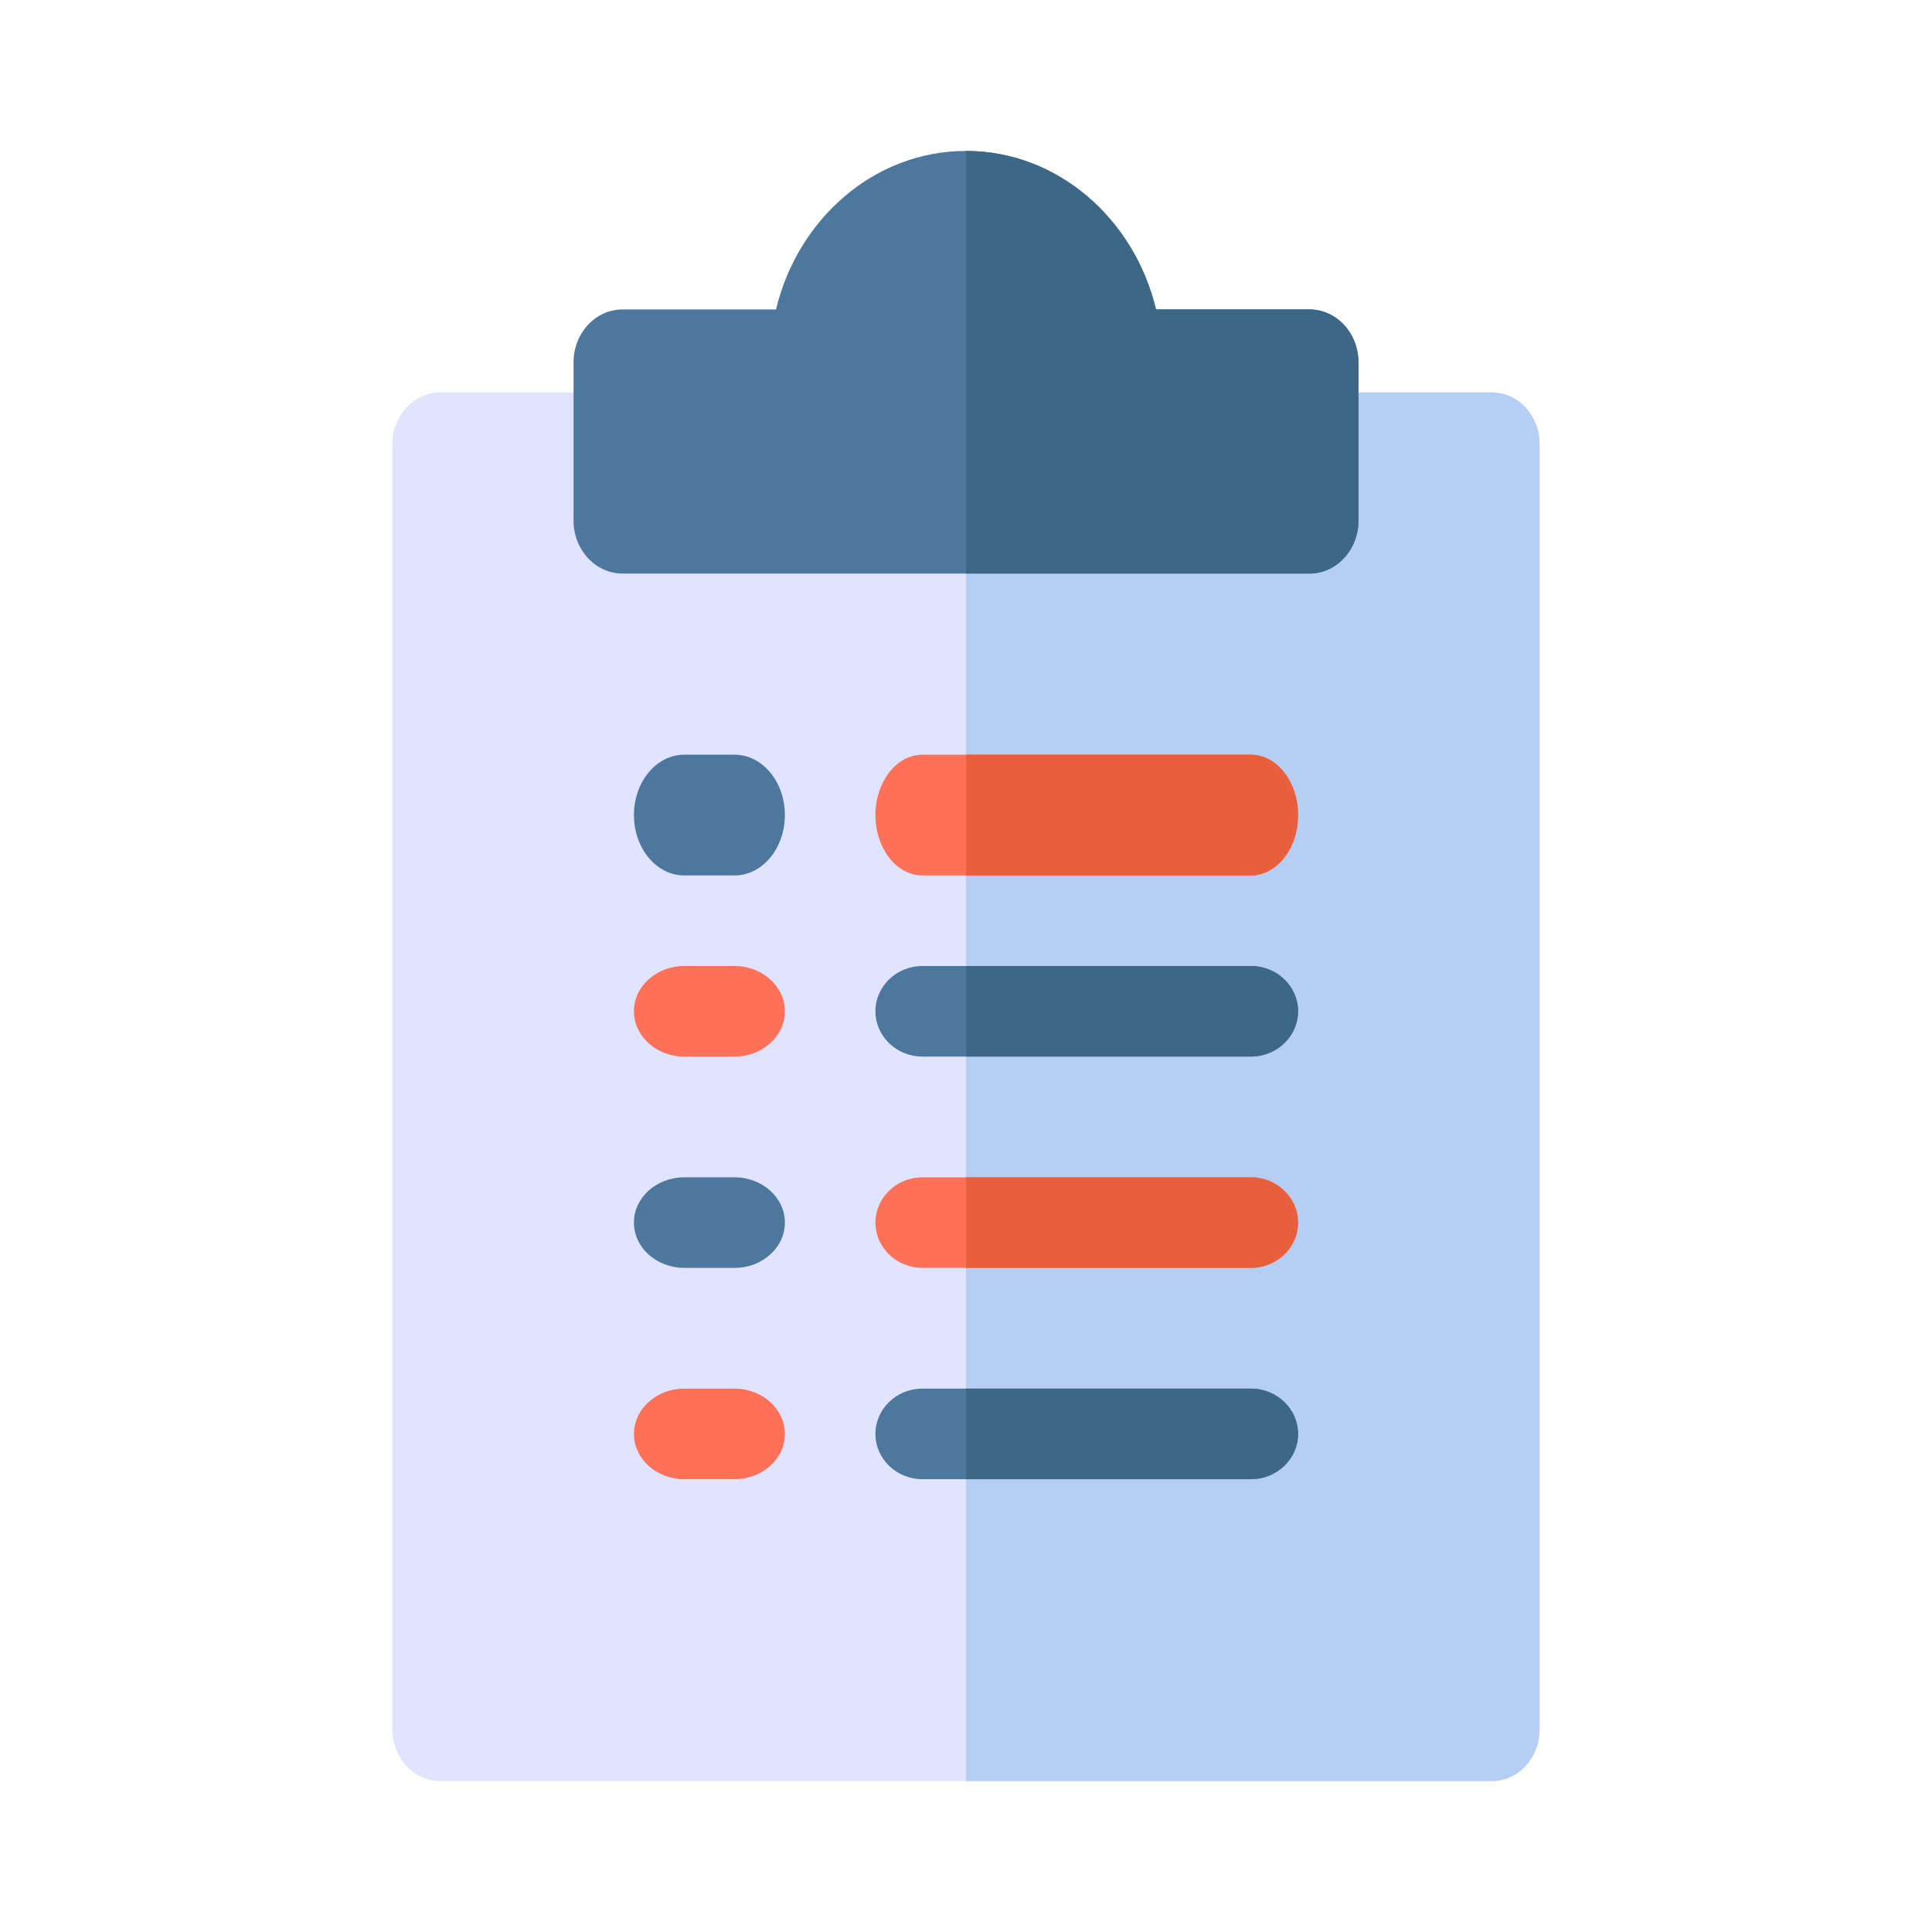 <svg width="64" height="64" viewBox="0 0 64 64" fill="none" xmlns="http://www.w3.org/2000/svg">
<path d="M49.417 13H14.583C13.709 13 13 13.763 13 14.704V57.296C13 58.237 13.709 59 14.583 59H49.417C50.291 59 51 58.237 51 57.296V14.704C51 13.763 50.291 13 49.417 13Z" fill="#E0E4FF"/>
<path d="M49.417 13H32V59H49.417C50.291 59 51 58.237 51 57.296V14.704C51 13.763 50.291 13 49.417 13Z" fill="#B6CEF3"/>
<path d="M43.375 10.25H38.294C37.571 7.234 35.023 5 32 5C28.977 5 26.43 7.234 25.706 10.25H20.625C19.728 10.25 19 11.034 19 12V17.25C19 18.216 19.728 19 20.625 19H43.375C44.272 19 45 18.216 45 17.25V12C45 11.034 44.272 10.25 43.375 10.25Z" fill="#4D779D"/>
<path d="M43.375 10.25H38.294C37.571 7.234 35.023 5 32 5V19H43.375C44.272 19 45 18.216 45 17.25V12C45 11.034 44.272 10.25 43.375 10.25Z" fill="#3C6785"/>
<path d="M24.333 29H22.667C21.747 29 21 28.104 21 27C21 25.896 21.747 25 22.667 25H24.333C25.253 25 26 25.896 26 27C26 28.104 25.253 29 24.333 29Z" fill="#4D779D"/>
<path d="M24.333 35H22.667C21.747 35 21 34.328 21 33.5C21 32.672 21.747 32 22.667 32H24.333C25.253 32 26 32.672 26 33.5C26 34.328 25.253 35 24.333 35Z" fill="#FF7259"/>
<path d="M24.333 42H22.667C21.747 42 21 41.328 21 40.5C21 39.672 21.747 39 22.667 39H24.333C25.253 39 26 39.672 26 40.5C26 41.328 25.253 42 24.333 42Z" fill="#4D779D"/>
<path d="M24.333 49H22.667C21.747 49 21 48.328 21 47.5C21 46.672 21.747 46 22.667 46H24.333C25.253 46 26 46.672 26 47.5C26 48.328 25.253 49 24.333 49Z" fill="#FF7259"/>
<path d="M41.444 49H30.556C29.697 49 29 48.328 29 47.5C29 46.672 29.697 46 30.556 46H41.444C42.303 46 43 46.672 43 47.5C43 48.328 42.303 49 41.444 49Z" fill="#4D779D"/>
<path d="M41.429 49C42.296 49 43 48.328 43 47.5C43 46.672 42.296 46 41.429 46H32V49H41.429Z" fill="#3C6785"/>
<path d="M41.444 42H30.556C29.697 42 29 41.328 29 40.5C29 39.672 29.697 39 30.556 39H41.444C42.303 39 43 39.672 43 40.5C43 41.328 42.303 42 41.444 42Z" fill="#FF7259"/>
<path d="M41.429 42C42.296 42 43 41.328 43 40.5C43 39.672 42.296 39 41.429 39H32V42H41.429Z" fill="#E8603B"/>
<path d="M41.444 35H30.556C29.697 35 29 34.328 29 33.5C29 32.672 29.697 32 30.556 32H41.444C42.303 32 43 32.672 43 33.5C43 34.328 42.303 35 41.444 35Z" fill="#4D779D"/>
<path d="M41.429 35C42.296 35 43 34.328 43 33.5C43 32.672 42.296 32 41.429 32H32V35H41.429Z" fill="#3C6785"/>
<path d="M41.444 29H30.556C29.697 29 29 28.104 29 27C29 25.896 29.697 25 30.556 25H41.444C42.303 25 43 25.896 43 27C43 28.104 42.303 29 41.444 29Z" fill="#FF7259"/>
<path d="M41.429 29C42.296 29 43 28.104 43 27C43 25.896 42.296 25 41.429 25H32V29H41.429Z" fill="#E8603B"/>
</svg>

